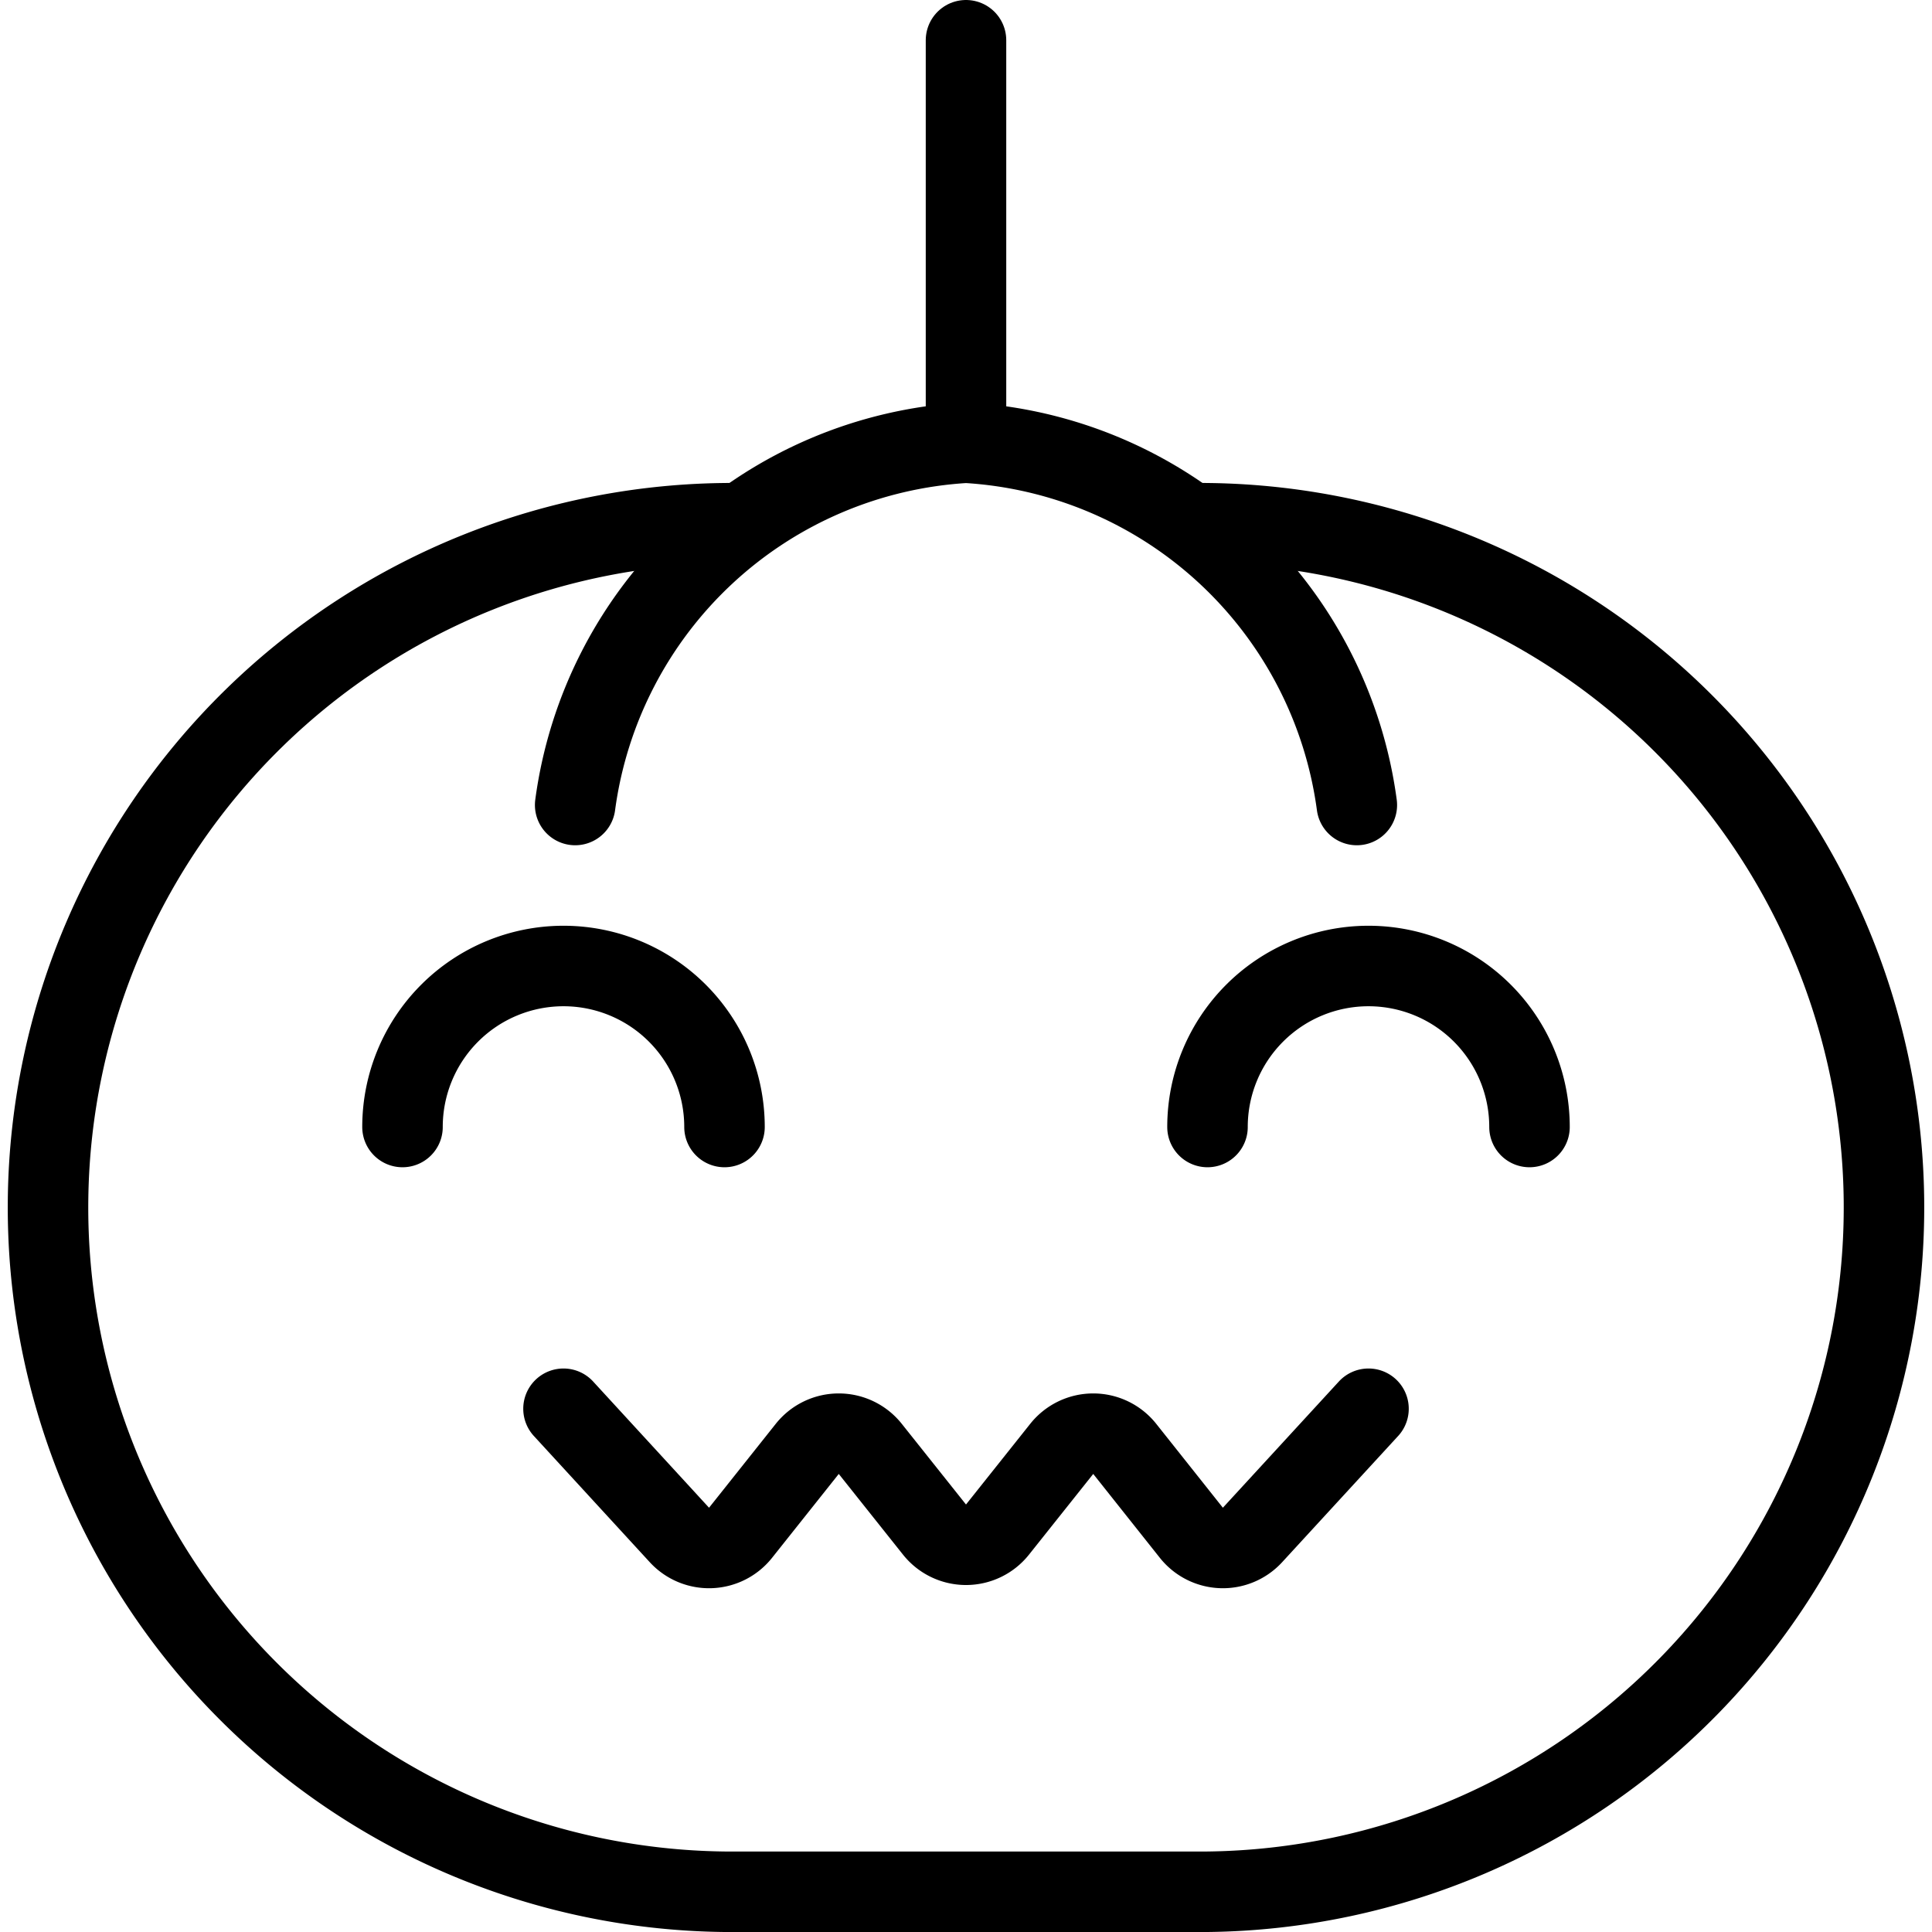 <svg viewBox="0 0 24 24" xmlns="http://www.w3.org/2000/svg"><g transform="matrix(1,0,0,1,0,0)"><path d="M9.194,6.5A8.5,8.5,0,1,0,9,23.5h6a8.5,8.5,0,1,0-.194-17" fill="none" stroke="#000000" stroke-linecap="round" stroke-linejoin="round"></path><path d="M17,17.5l-1.441,1.568a.5.5,0,0,1-.76-.028L13.973,18a.5.5,0,0,0-.785,0L12.392,19a.5.5,0,0,1-.784,0L10.812,18a.5.5,0,0,0-.785,0L9.2,19.04a.5.5,0,0,1-.76.028L7,17.5" fill="none" stroke="#000000" stroke-linecap="round" stroke-linejoin="round"></path><path d="M5,14a2,2,0,0,1,4,0" fill="none" stroke="#000000" stroke-linecap="round" stroke-linejoin="round"></path><path d="M19,14a2,2,0,0,0-4,0" fill="none" stroke="#000000" stroke-linecap="round" stroke-linejoin="round"></path><path d="M12 5.5L12 0.5" fill="none" stroke="#000000" stroke-linecap="round" stroke-linejoin="round"></path><path d="M16.855,10A5.2,5.2,0,0,0,12,5.5,5.2,5.2,0,0,0,7.145,10" fill="none" stroke="#000000" stroke-linecap="round" stroke-linejoin="round"></path></g></svg>